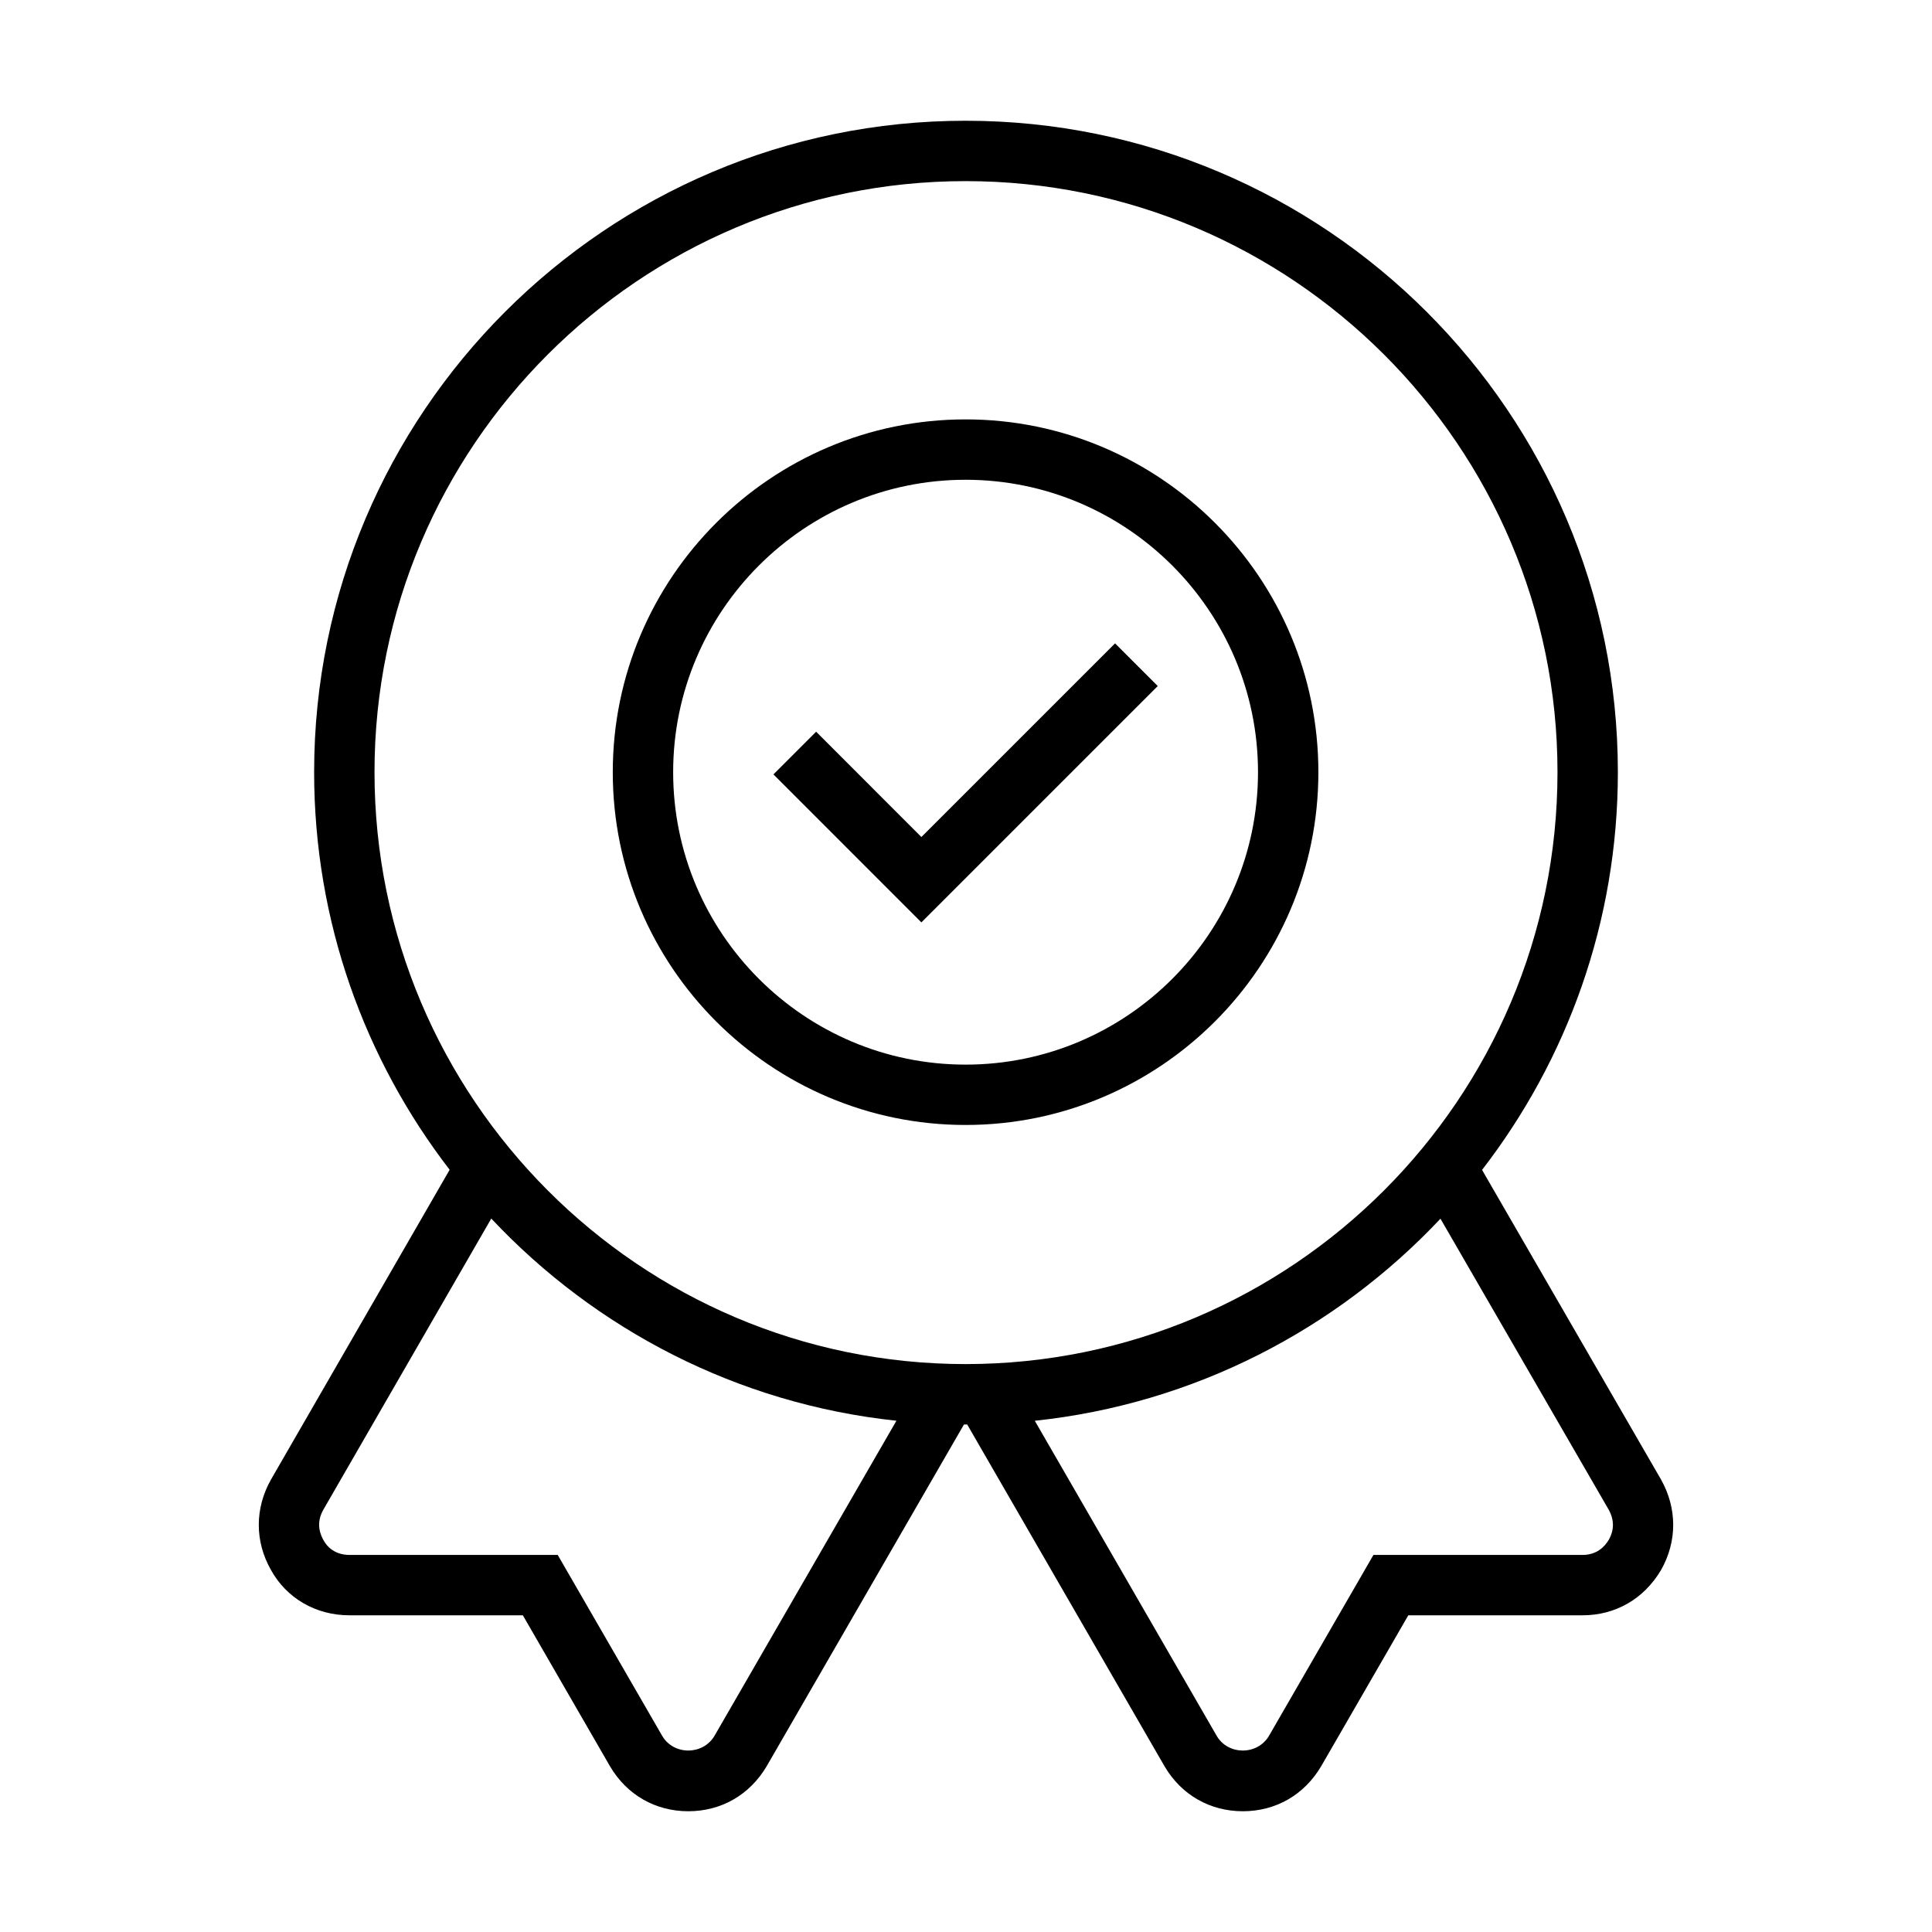 <?xml version="1.0" encoding="UTF-8"?> <svg xmlns="http://www.w3.org/2000/svg" width="512" height="512" viewBox="0 0 512 512" fill="none"> <path d="M440.152 392.024L392.76 310.04C415.296 280.848 428.752 244.288 428.752 204.632C428.752 109.448 351.2 32 255.888 32C160.696 32 83.248 109.448 83.248 204.632C83.248 244.264 96.672 280.8 119.16 310L71.816 392.096C67.512 399.712 67.512 408.456 71.76 415.968C75.896 423.544 83.696 428.072 92.608 428.072H138.56L161.688 468.136C166.144 475.672 173.696 480 182.408 480C191.12 480 198.68 475.672 203.176 468.064L255.464 377.496C255.608 377.496 255.744 377.504 255.888 377.504C256.032 377.504 256.168 377.496 256.312 377.496L308.64 468.128C313.096 475.672 320.648 480 329.368 480C338.088 480 345.632 475.672 350.128 468.064L373.216 428.072H419.392C428.096 428.072 435.64 423.752 440.2 416.064C444.496 408.456 444.496 399.712 440.152 392.024V392.024ZM255.888 48C342.384 48 412.752 118.264 412.752 204.632C412.752 291.136 342.384 361.496 255.888 361.496C169.52 361.496 99.248 291.128 99.248 204.632C99.248 118.264 169.512 48 255.888 48V48ZM189.36 459.992C186.256 465.24 178.528 465.168 175.512 460.064L147.8 412.072H92.616C89.6 412.072 87.112 410.696 85.752 408.2C84.184 405.432 84.184 402.736 85.72 400.032L130.192 322.928C157.76 352.288 195.408 372.04 237.56 376.512L189.36 459.992ZM426.344 408.056C425.256 409.888 423.176 412.072 419.392 412.072H363.976L336.304 460C333.208 465.24 325.472 465.168 322.464 460.064L274.232 376.52C316.432 372.048 354.128 352.312 381.736 322.968L426.256 399.968C427.824 402.736 427.824 405.432 426.344 408.056V408.056Z" fill="black"></path> <path d="M255.888 298.128C307.44 298.128 349.384 256.192 349.384 204.632C349.384 153.072 307.44 111.144 255.888 111.144C204.336 111.144 162.392 153.08 162.392 204.64C162.392 256.2 204.336 298.128 255.888 298.128V298.128ZM255.888 127.144C298.616 127.144 333.384 161.912 333.384 204.64C333.384 247.368 298.616 282.136 255.888 282.136C213.16 282.136 178.392 247.368 178.392 204.64C178.392 161.912 213.16 127.144 255.888 127.144V127.144Z" fill="black"></path> <path d="M306.816 181.808L295.504 170.496L244.176 221.816L216.28 193.912L204.968 205.224L244.176 244.44L306.816 181.808Z" fill="black"></path> </svg> 